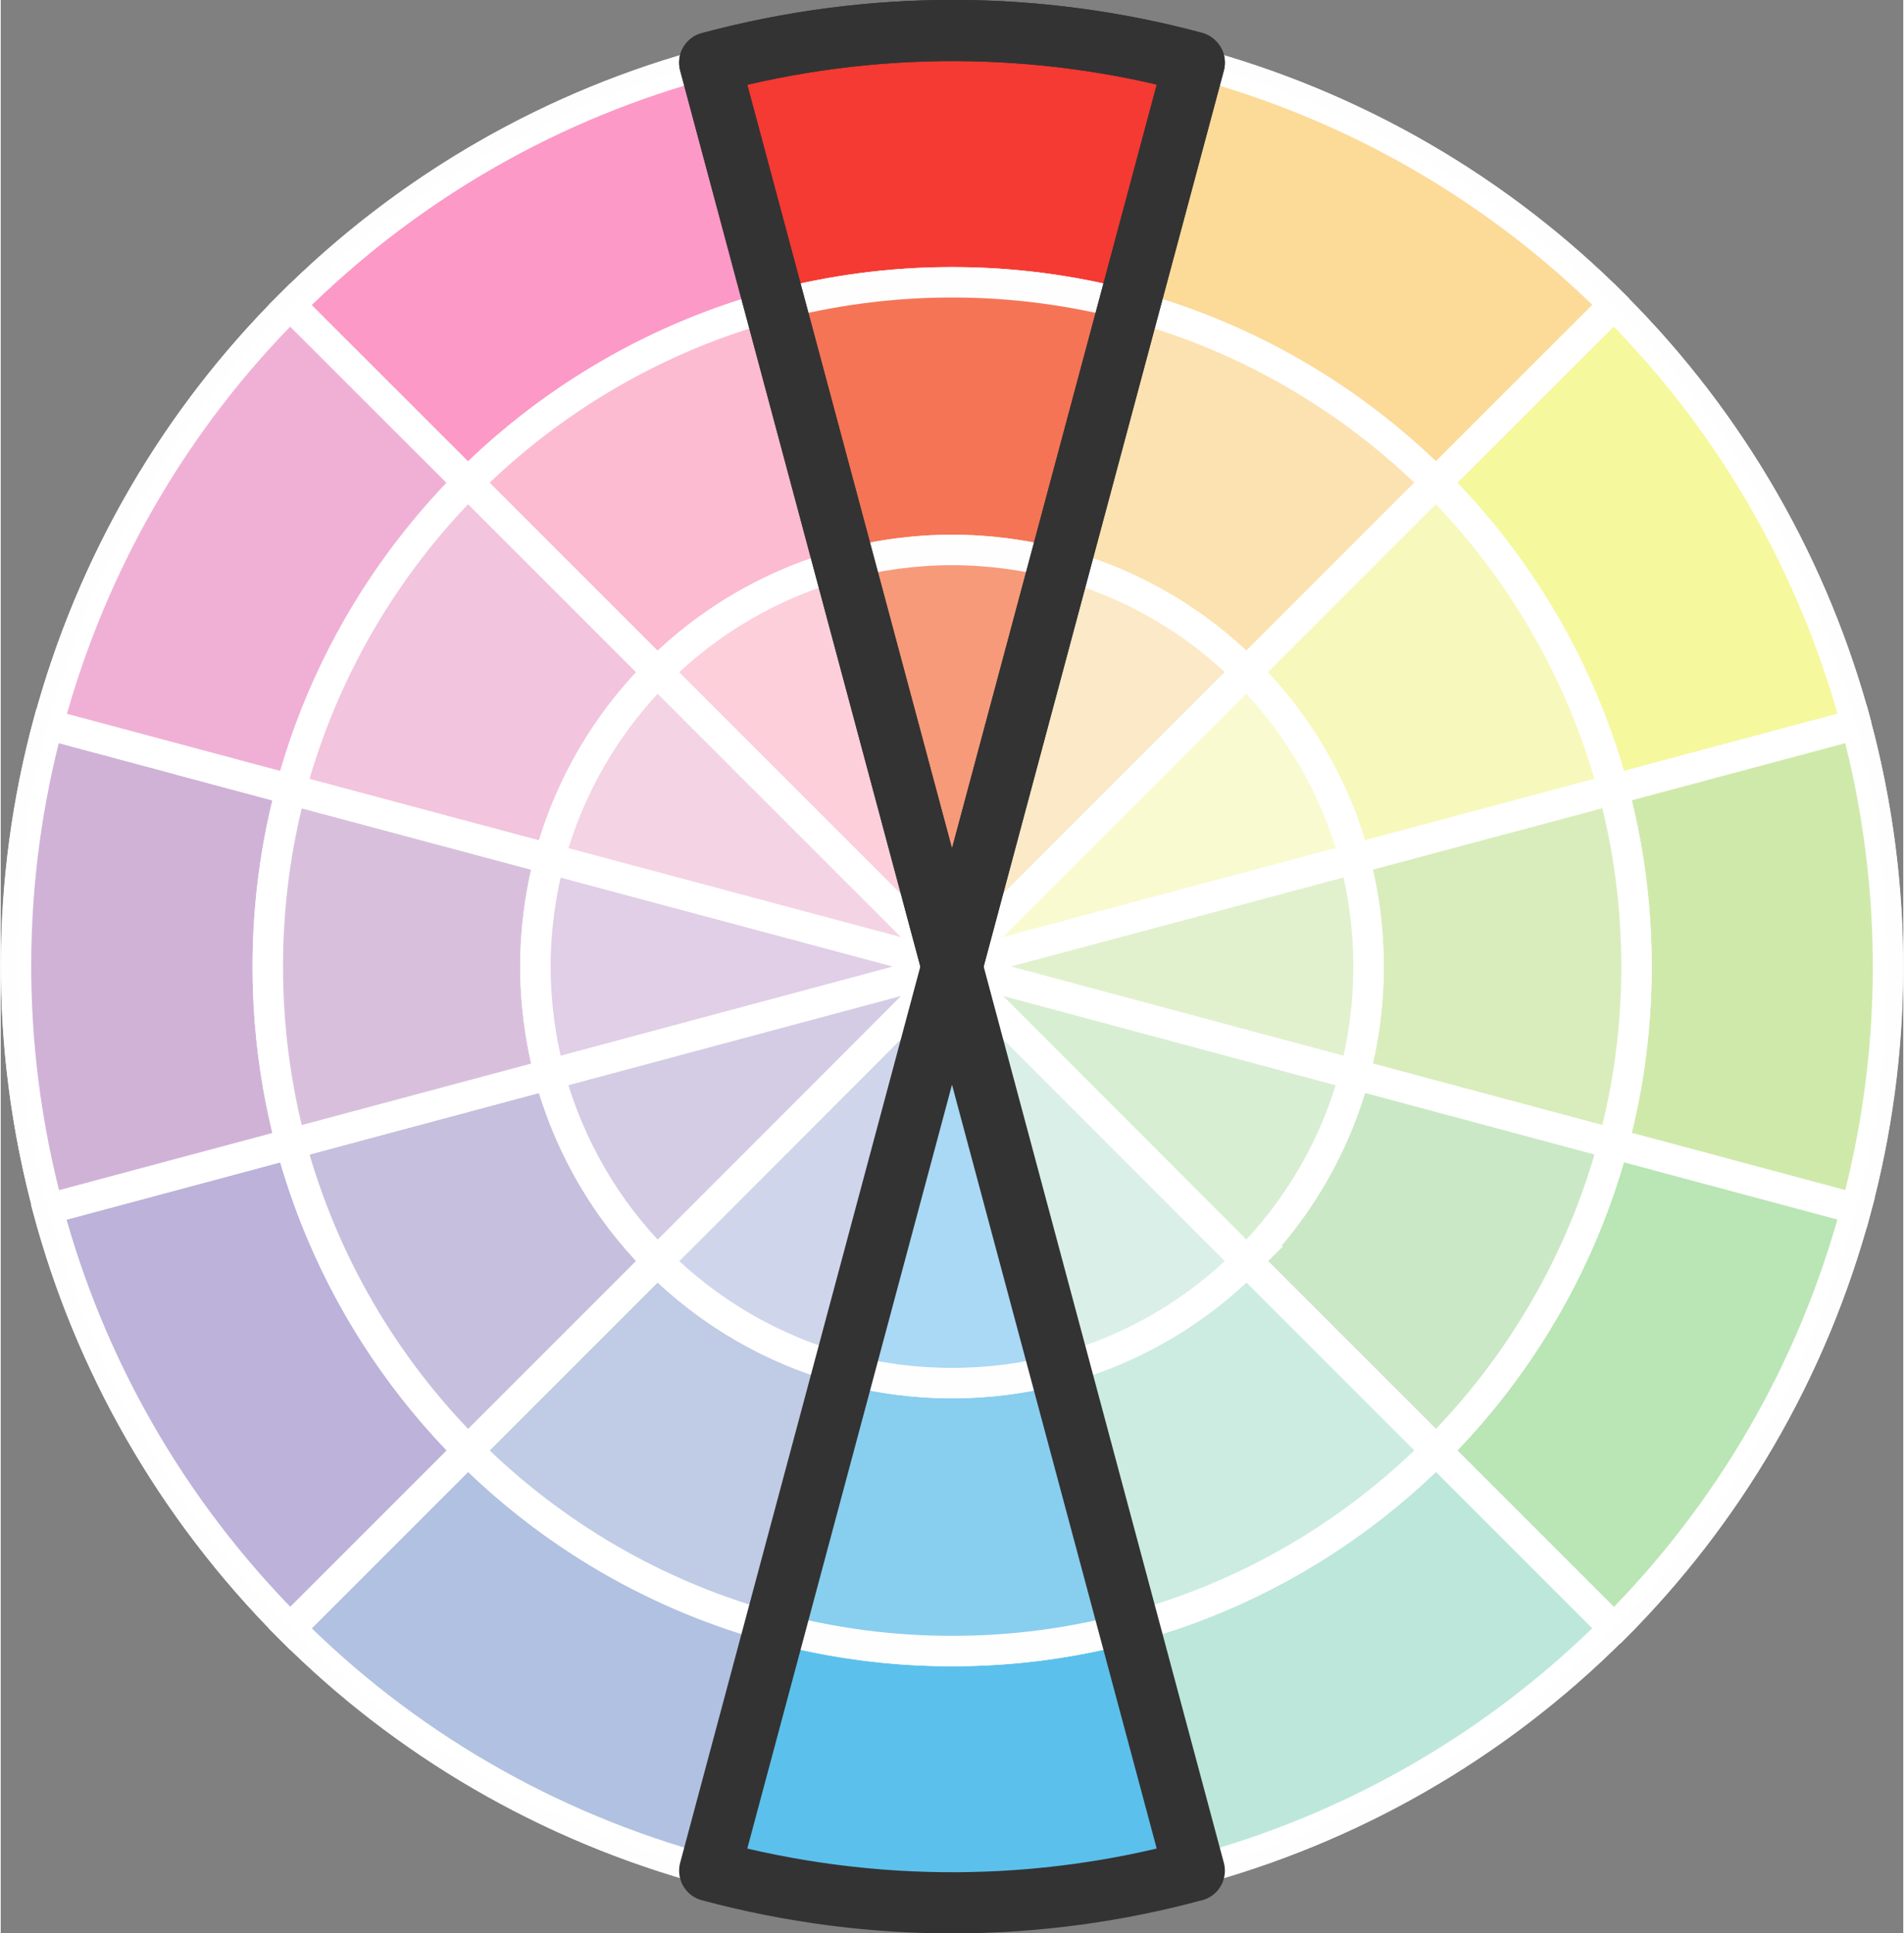 <?xml version="1.0" encoding="UTF-8"?>
<!DOCTYPE svg PUBLIC "-//W3C//DTD SVG 1.1//EN" "http://www.w3.org/Graphics/SVG/1.1/DTD/svg11.dtd">
<!-- Creator: CorelDRAW 2020 (64-Bit) -->
<svg xmlns="http://www.w3.org/2000/svg" xml:space="preserve" width="520px" height="528px" version="1.1" style="shape-rendering:geometricPrecision; text-rendering:geometricPrecision; image-rendering:optimizeQuality; fill-rule:evenodd; clip-rule:evenodd"
viewBox="0 0 637600 647900"
 xmlns:xlink="http://www.w3.org/1999/xlink"
 xmlns:xodm="http://www.corel.com/coreldraw/odm/2003">
 <rect x="0" y="0" width="637600" height="647900" fill="#808080" stroke="none"/>
 <defs>
  <style type="text/css">
   <![CDATA[
    .str0 {stroke:#FEFEFE;stroke-width:10200;stroke-miterlimit:22.926}
    .str1 {stroke:#333333;stroke-width:20500;stroke-linejoin:round;stroke-miterlimit:22.926}
    .fil0 {fill:none}
    .fil7 {fill:#5BC1EC}
    .fil8 {fill:#6382C3}
    .fil5 {fill:#74CA6B}
    .fil9 {fill:#7B65B3}
    .fil6 {fill:#7BCFB7}
    .fil20 {fill:#8197CB}
    .fil19 {fill:#88CEEF}
    .fil21 {fill:#8F7EBD}
    .fil17 {fill:#94D18A}
    .fil18 {fill:#99D8C2}
    .fil33 {fill:#9EABD7}
    .fil4 {fill:#9ED354}
    .fil10 {fill:#A064AF}
    .fil34 {fill:#A899C9}
    .fil32 {fill:#A9D9F4}
    .fil22 {fill:#B181BA}
    .fil30 {fill:#B1DCA7}
    .fil16 {fill:#B2DB79}
    .fil31 {fill:#B4DFD0}
    .fil25 {fill:#C19ECC}
    .fil29 {fill:#C3E39D}
    .fil11 {fill:#E060AB}
    .fil23 {fill:#E588BC}
    .fil35 {fill:#E9A6C8}
    .fil3 {fill:#EBF03A}
    .fil15 {fill:#EFF079}
    .fil28 {fill:#F2F4A1}
    .fil1 {fill:#F43A32}
    .fil13 {fill:#F57455}
    .fil26 {fill:#F79A7A}
    .fil12 {fill:#F8338C}
    .fil24 {fill:#F876A0}
    .fil2 {fill:#F9B531}
    .fil14 {fill:#F9C563}
    .fil27 {fill:#F9D28E}
    .fil36 {fill:#FB9EB7}
    .fil37 {fill:#FEFEFE;fill-opacity:0.502}
   ]]>
  </style>
 </defs>
 <g id="Слой_x0020_1">
  <circle class="fil0 str0" cx="318800" cy="323900" r="313600"/>
  <path class="fil1 str0" d="M399900 20900c-51400,-13800 -107100,-14700 -162300,100l81200 302900 81200 -302900 -100 -100z"/>
  <path class="fil2 str0" d="M540600 102100c-37700,-37700 -85400,-66300 -140600,-81100l-81200 302900 221800 -221700 0 -100z"/>
  <path class="fil3 str0" d="M621800 242700c-13800,-51500 -40800,-100200 -81200,-140500l-221800 221700 303000 -81100 0 -100z"/>
  <path class="fil4 str0" d="M621800 405100c13800,-51500 14700,-107200 0,-162300l-303000 81100 303000 81200 0 0z"/>
  <path class="fil5 str0" d="M540700 545700c37700,-37700 66300,-85400 81100,-140600l-303000 -81200 221800 221800 100 0z"/>
  <path class="fil6 str0" d="M400100 626900c51400,-13800 100100,-40800 140500,-81200l-221800 -221800 81200 303000 100 0z"/>
  <path class="fil7 str0" d="M237700 626900c51400,13900 107100,14800 162300,0l-81200 -303000 -81200 303000 100 0z"/>
  <path class="fil8 str0" d="M97100 545800c37600,37700 85400,66300 140500,81100l81200 -303000 -221800 221800 100 100z"/>
  <path class="fil9 str0" d="M15800 405200c13800,51500 40900,100100 81200,140500l221800 -221800 -302900 81200 -100 100z"/>
  <path class="fil10 str0" d="M15800 242800c-13800,51500 -14700,107100 100,162300l302900 -81200 -302900 -81100 -100 0z"/>
  <path class="fil11 str0" d="M97000 102200c-37700,37600 -66300,85400 -81100,140600l302900 81100 -221800 -221700 0 0z"/>
  <path class="fil12 str0" d="M237600 21000c-51500,13700 -100200,40800 -140600,81200l221800 221700 -81200 -302900 0 0z"/>
  <path class="fil0 str0" d="M318800 94600c126700,0 229400,102700 229400,229300 0,126700 -102700,229400 -229400,229400 -126700,0 -229300,-102700 -229300,-229400 0,-126600 102600,-229300 229300,-229300z"/>
  <path class="fil13 str0" d="M259400 102300l59400 221600 59400 -221600c-19000,-5000 -38800,-7700 -59400,-7700 -20500,0 -40400,2700 -59400,7700z"/>
  <path class="fil14 str0" d="M378200 102300l-59400 221600 162200 -162200c-28100,-28000 -63300,-48800 -102800,-59400z"/>
  <path class="fil15 str0" d="M481000 161700l-162200 162200 221600 -59300c-10600,-39500 -31400,-74800 -59400,-102900z"/>
  <path class="fil16 str0" d="M540400 264600l-221600 59300 221600 59400c5100,-18900 7800,-38800 7800,-59400 0,-20500 -2700,-40400 -7800,-59300z"/>
  <path class="fil17 str0" d="M540400 383300l-221600 -59400 162200 162200c28000,-28000 48800,-63300 59400,-102800z"/>
  <path class="fil18 str0" d="M481000 486100l-162200 -162200 59400 221600c39500,-10500 74700,-31300 102800,-59400z"/>
  <path class="fil19 str0" d="M378200 545500l-59400 -221600 -59400 221600c19000,5100 38900,7800 59400,7800 20600,0 40400,-2700 59400,-7800z"/>
  <path class="fil20 str0" d="M259400 545500l59400 -221600 -162200 162200c28100,28100 63400,48900 102800,59400z"/>
  <path class="fil21 str0" d="M156600 486100l162200 -162200 -221600 59400c10600,39500 31400,74800 59400,102800z"/>
  <path class="fil22 str0" d="M97200 383300l221600 -59400 -221600 -59300c-5000,18900 -7700,38800 -7700,59300 0,20600 2700,40500 7700,59400z"/>
  <path class="fil23 str0" d="M97200 264600l221600 59300 -162200 -162200c-28000,28100 -48800,63400 -59400,102900z"/>
  <path class="fil24 str0" d="M156600 161700l162200 162200 -59400 -221600c-39400,10600 -74700,31400 -102800,59400z"/>
  <path class="fil0 str0" d="M318800 184300c77100,0 139600,62500 139600,139600 0,77100 -62500,139600 -139600,139600 -77100,0 -139600,-62500 -139600,-139600 0,-77100 62500,-139600 139600,-139600z"/>
  <g id="_3320056807968">
   <path class="fil25 str0" d="M183900 360100l134900 -36200 -134900 -36100c-3000,11500 -4700,23600 -4700,36100 0,12500 1700,24600 4700,36200z"/>
   <g>
    <path class="fil26 str0" d="M282700 189000l36100 134900 36200 -134900c-11600,-3000 -23700,-4700 -36200,-4700 -12500,0 -24600,1700 -36100,4700z"/>
    <path class="fil27 str0" d="M355000 189000l-36200 134900 98700 -98700c-17000,-17100 -38500,-29700 -62500,-36200z"/>
    <path class="fil28 str0" d="M417500 225200l-98700 98700 134900 -36100c-6400,-24000 -19100,-45500 -36200,-62600z"/>
    <path class="fil29 str0" d="M453700 287800l-134900 36100 134900 36200c3100,-11600 4700,-23700 4700,-36200 0,-12500 -1600,-24600 -4700,-36100z"/>
    <path class="fil30 str0" d="M453700 360100l-134900 -36200 98700 98800c17100,-17100 29800,-38600 36200,-62600z"/>
    <path class="fil31 str0" d="M417500 422700l-98700 -98800 36200 134900c24000,-6400 45500,-19100 62500,-36100z"/>
    <path class="fil32 str0" d="M355000 458800l-36200 -134900 -36100 134900c11500,3100 23600,4700 36100,4700 12500,0 24600,-1600 36200,-4700z"/>
    <path class="fil33 str0" d="M282700 458800l36100 -134900 -98700 98800c17100,17000 38500,29700 62600,36100z"/>
    <path class="fil34 str0" d="M220100 422700l98700 -98800 -134900 36200c6500,24000 19100,45500 36200,62600z"/>
    <path class="fil35 str0" d="M183900 287800l134900 36100 -98700 -98700c-17100,17100 -29700,38600 -36200,62600z"/>
    <path class="fil36 str0" d="M220100 225200l98700 98700 -36100 -134900c-24100,6500 -45500,19100 -62600,36200z"/>
   </g>
  </g>
  <path class="fil37" d="M237600 20900c-133800,35800 -232400,157900 -232400,303000 0,145200 98600,267300 232400,303000l0 0 81200 -303000 -81200 -302900 0 -100zm162300 606000c133900,-35700 232500,-157800 232500,-303000 0,-145100 -98600,-267200 -232500,-303000l0 0 100 100 -81200 302900 81200 303000 -100 0 0 0z"/>
  <path class="fil0 str1" d="M399900 20900c-51400,-13800 -107100,-14700 -162300,100l81200 302900 81200 -302900 -100 -100z"/>
  <path class="fil0 str1" d="M399900 20900c-51400,-13800 -107100,-14700 -162300,100l81200 302900 81200 -302900 -100 -100z"/>
  <path class="fil0 str1" d="M399900 626900c-51400,13900 -107100,14800 -162300,0l81200 -303000 81200 303000 -100 0z"/>
 </g>
</svg>
